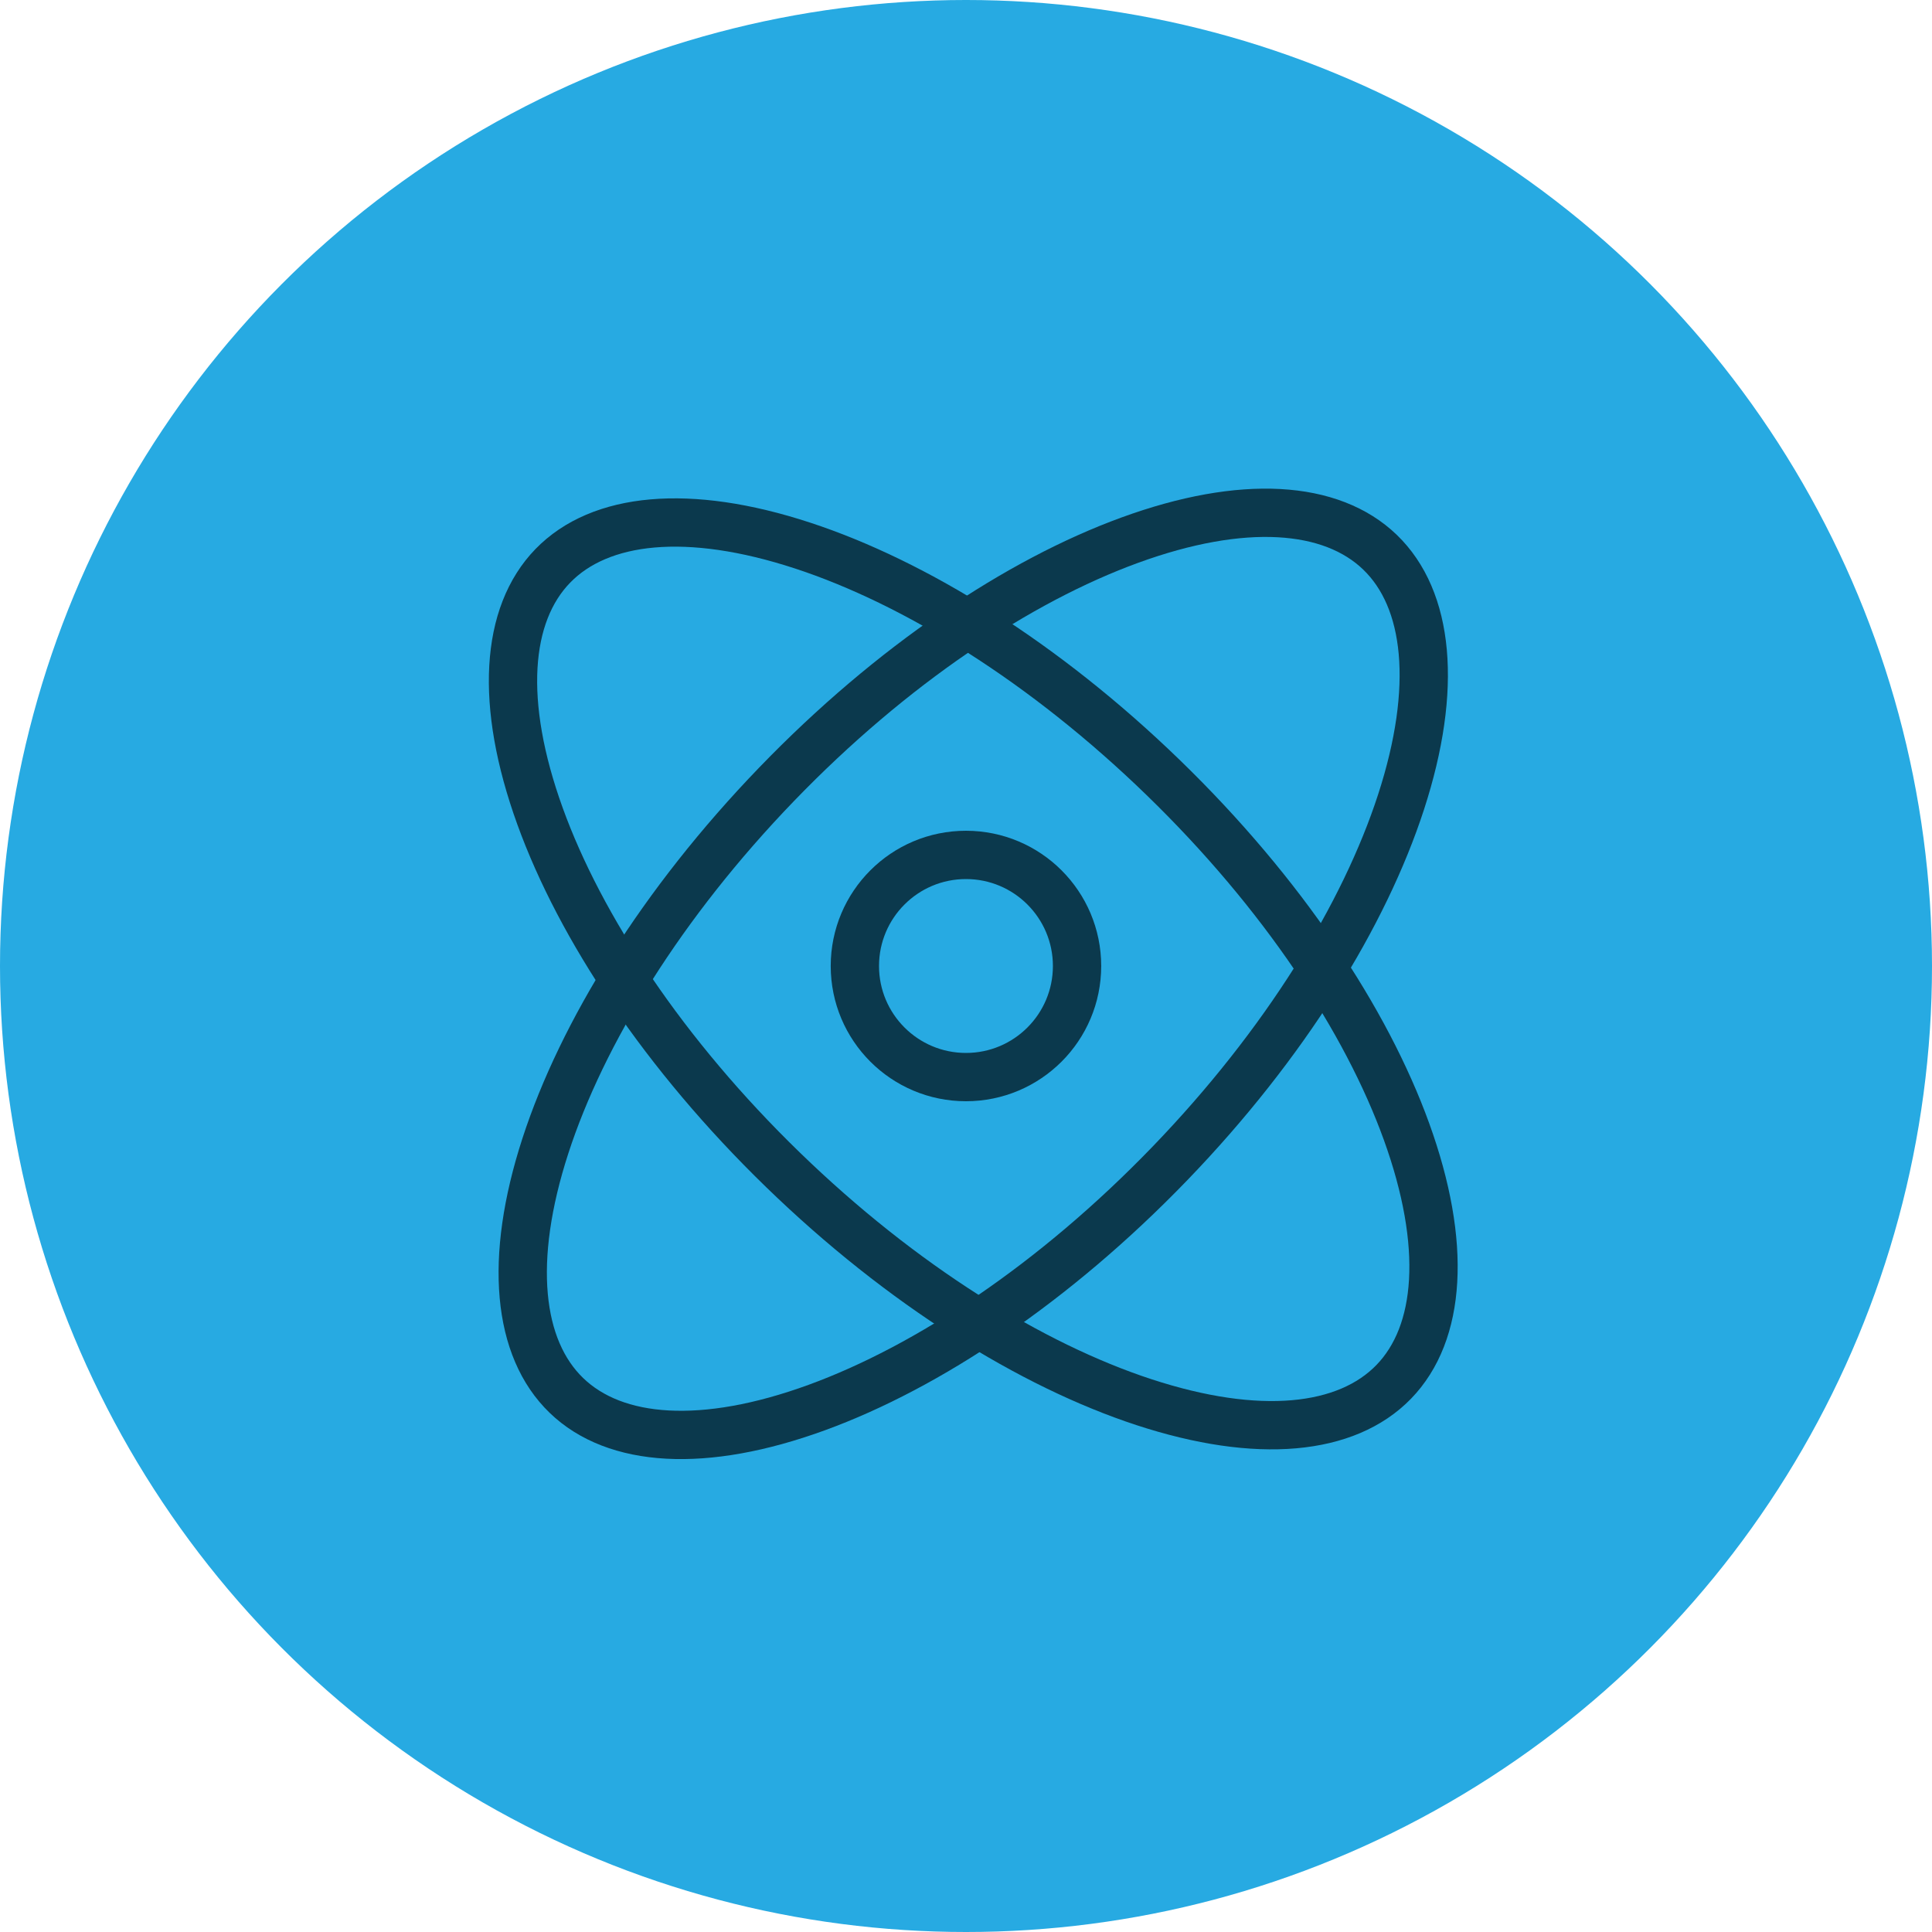 <svg xmlns="http://www.w3.org/2000/svg" width="100" height="100" viewBox="0 0 100 100" fill="none"><circle cx="50" cy="50" r="50" fill="#27AAE2"></circle><path d="M72.139 71.524C69.699 74.039 65.124 74.514 59.211 72.576C53.388 70.666 46.682 66.522 40.53 60.553C34.379 54.585 30.035 48.007 27.951 42.243C25.835 36.392 26.172 31.804 28.613 29.289C31.053 26.775 35.628 26.299 41.541 28.238C47.364 30.147 54.07 34.291 60.221 40.26C66.373 46.229 70.717 52.807 72.801 58.57C74.917 64.421 74.579 69.009 72.139 71.524Z" stroke="#0B394D" stroke-width="2.5"></path><path d="M71.431 28.585C73.953 31.018 74.442 35.592 72.519 41.51C70.626 47.339 66.501 54.056 60.55 60.224C54.598 66.392 48.032 70.755 42.274 72.855C36.429 74.987 31.84 74.662 29.319 72.229C26.797 69.796 26.309 65.222 28.231 59.304C30.124 53.475 34.249 46.758 40.201 40.59C46.153 34.422 52.718 30.059 58.476 27.959C64.321 25.827 68.91 26.152 71.431 28.585Z" stroke="#0B394D" stroke-width="2.5"></path><circle cx="49.998" cy="50" r="5.75" stroke="#0B394D" stroke-width="2.5"></circle></svg>